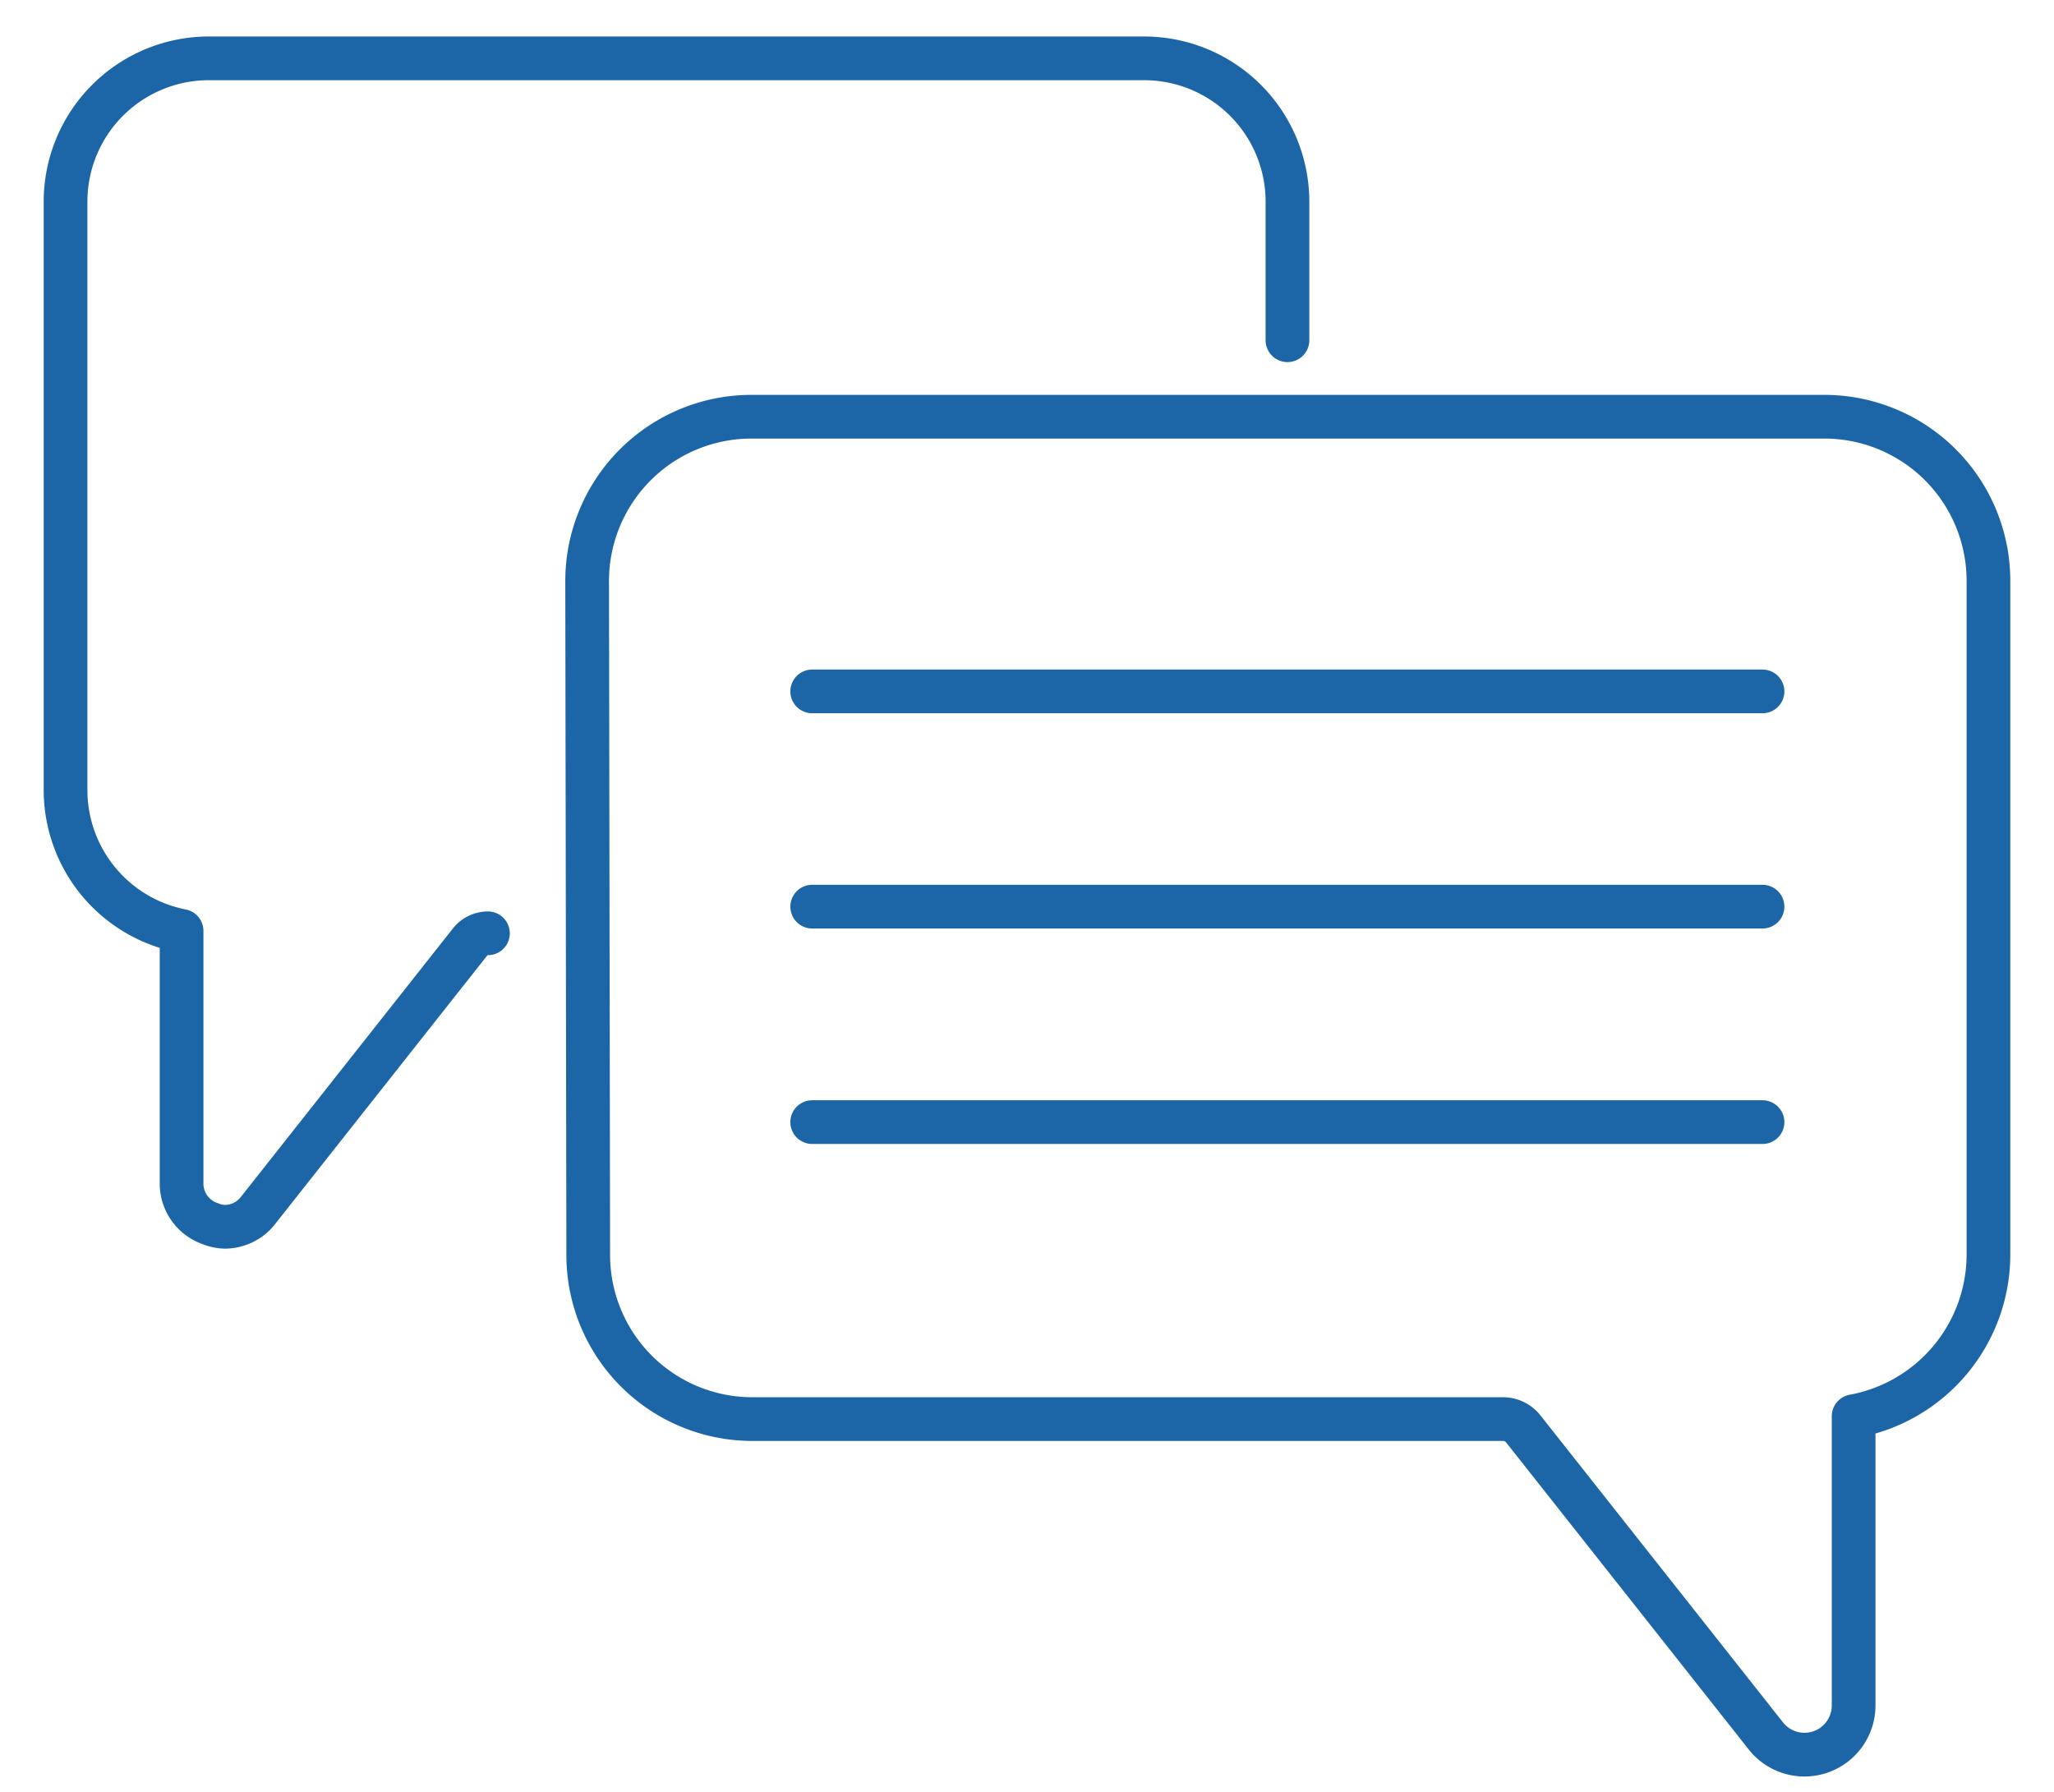 <svg id="Layer_1" data-name="Layer 1" xmlns="http://www.w3.org/2000/svg" width="94" height="82" viewBox="0 0 94 82"><defs><style>.cls-1{fill:none;stroke:#1c66a7;stroke-linecap:round;stroke-linejoin:round;stroke-width:2px;fill-rule:evenodd;}</style></defs><title>TSG-icon2</title><path class="cls-1" d="M37.17,51.35H80.66M37.17,41.49H80.66M37.17,31.64H80.66M22.33,42.71a1.05,1.05,0,0,0-.82.4l-9.7,12.28a1.93,1.93,0,0,1-1.53.75A1.85,1.85,0,0,1,9.63,56a1.94,1.94,0,0,1-1.32-1.85V42.6A6.57,6.57,0,0,1,3,36.17V9.22A6.56,6.56,0,0,1,9.51,2.67H52.37a6.56,6.56,0,0,1,6.55,6.55v6.35m-32,41.87a7.51,7.51,0,0,0,7.5,7.5H68.78a1.19,1.19,0,0,1,.94.46L80.83,79.46a2.25,2.25,0,0,0,4-1.39V64.81A7.53,7.53,0,0,0,91,57.44V26.57a7.51,7.51,0,0,0-7.49-7.5H34.37a7.52,7.52,0,0,0-7.5,7.5Z"/></svg>